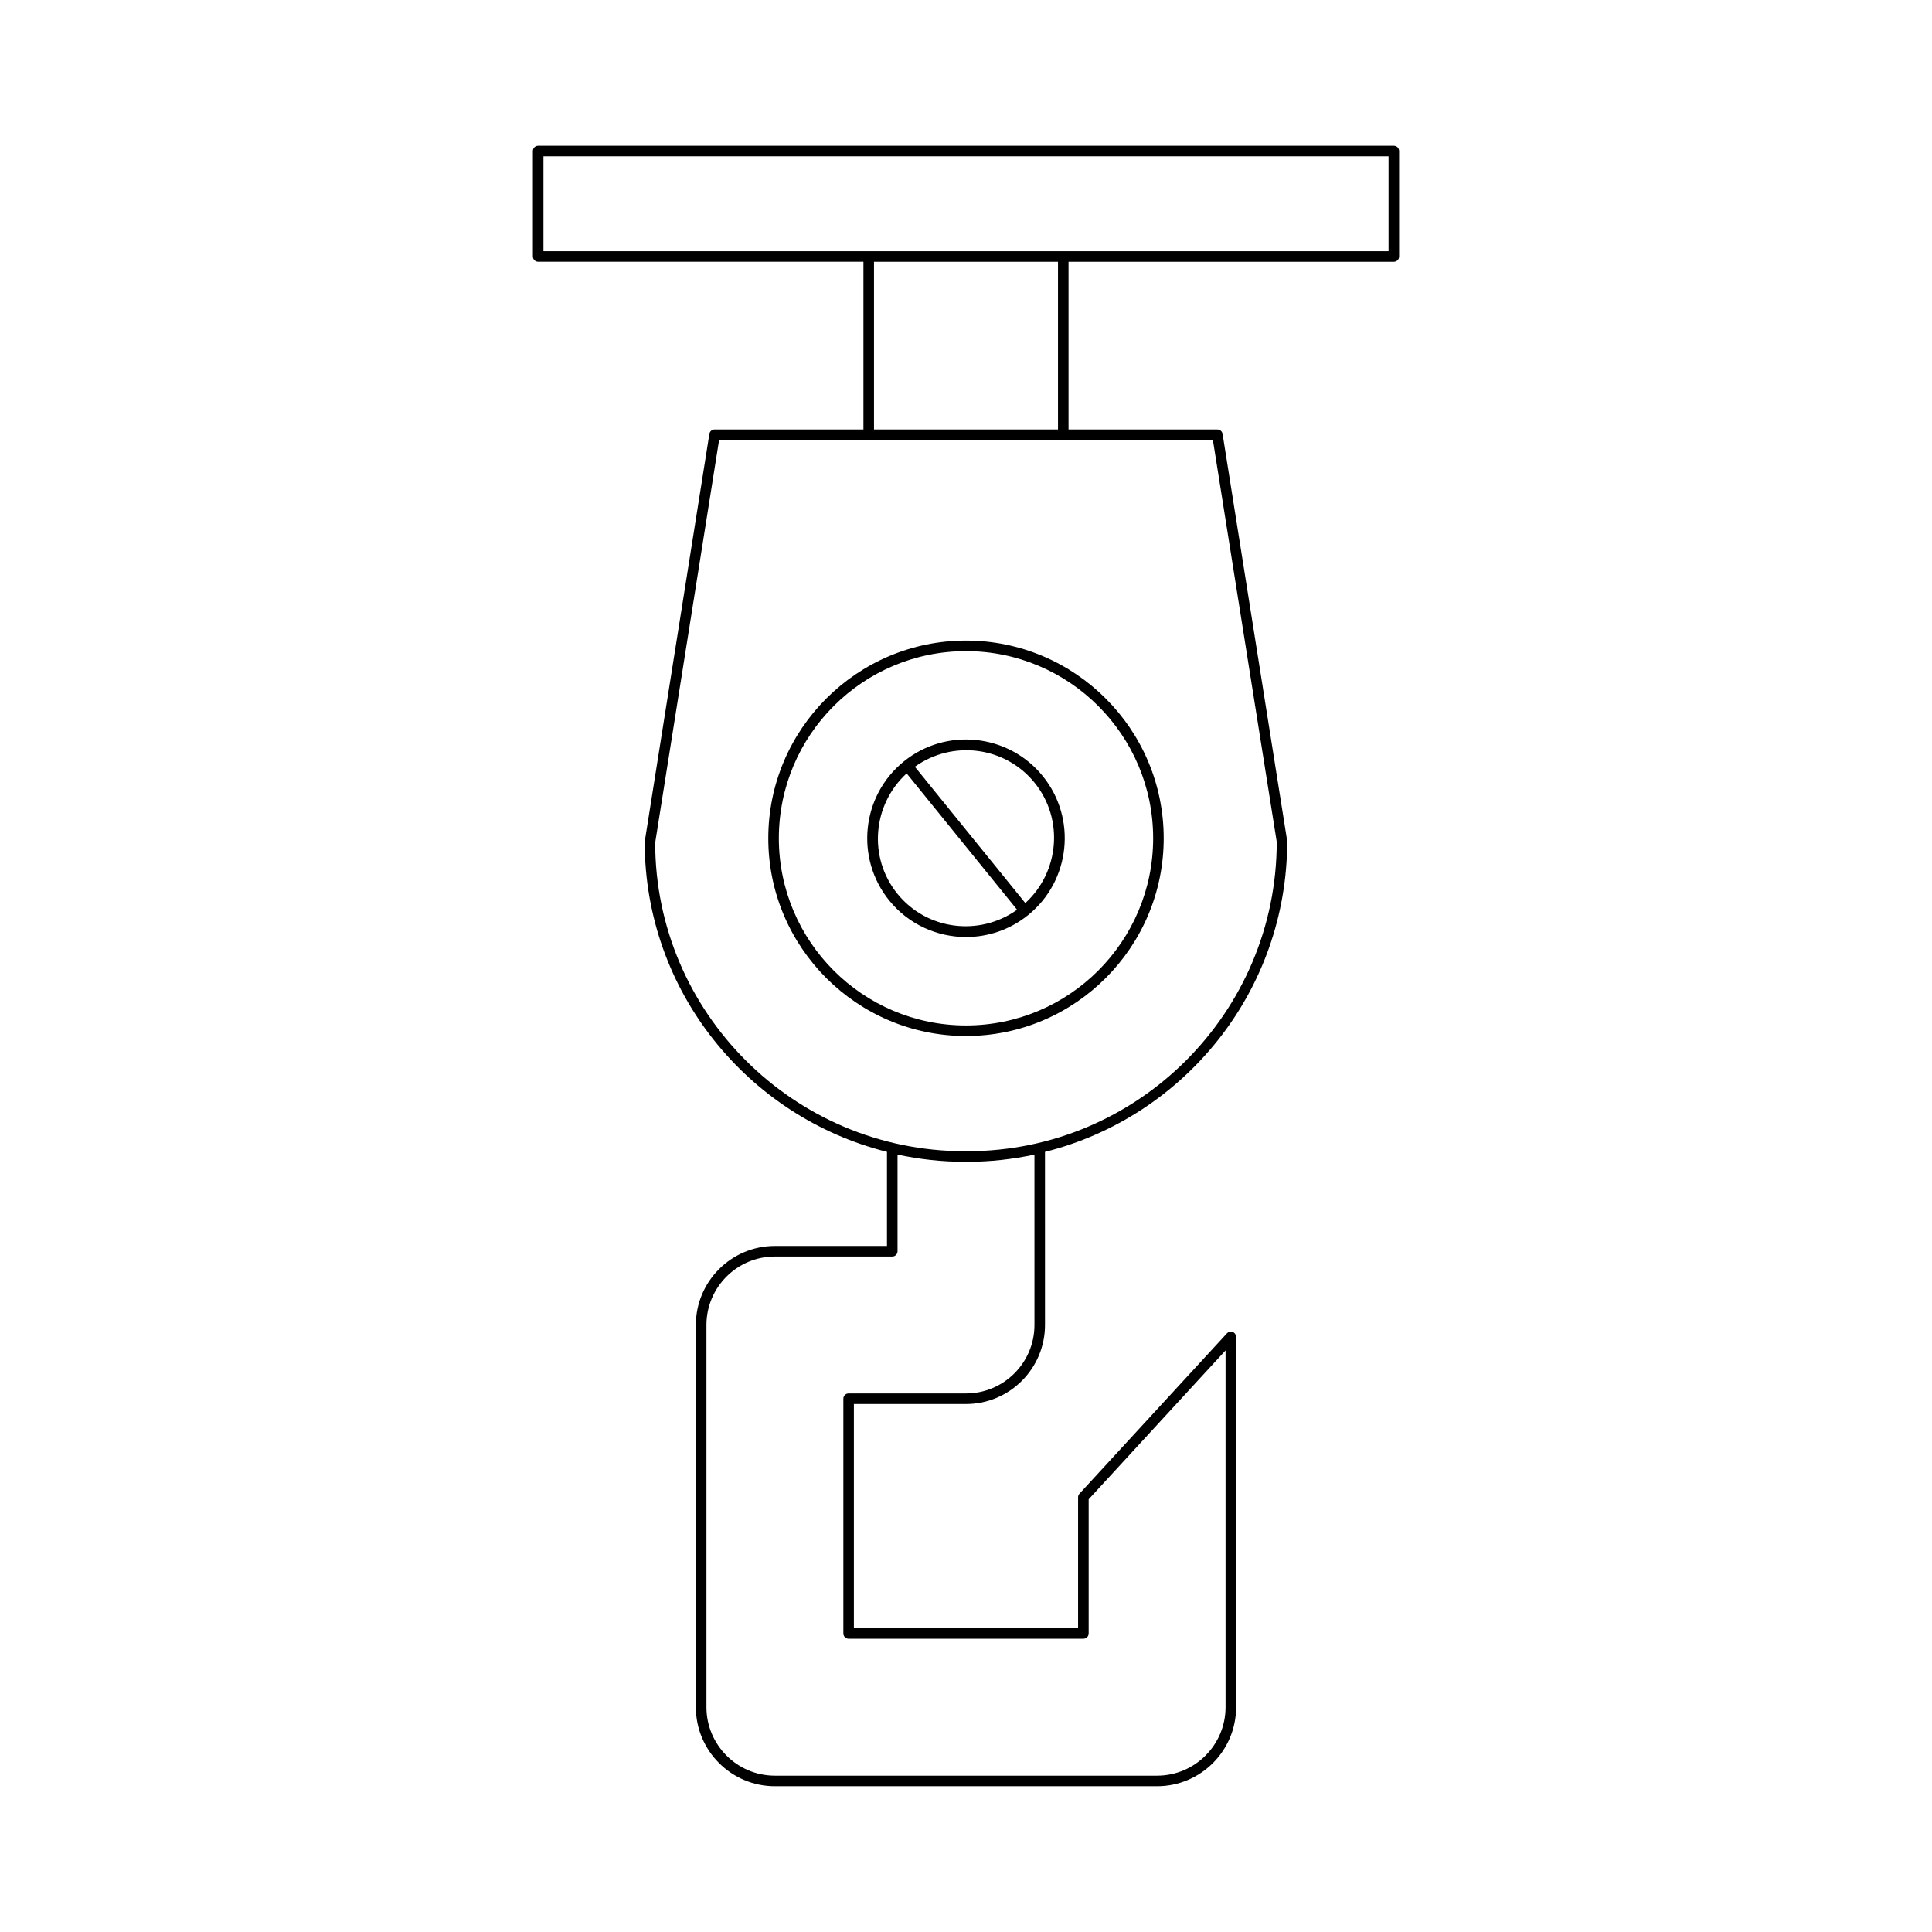 <?xml version="1.0" encoding="UTF-8"?>
<!-- Uploaded to: SVG Repo, www.svgrepo.com, Generator: SVG Repo Mixer Tools -->
<svg fill="#000000" width="800px" height="800px" version="1.1" viewBox="144 144 512 512" xmlns="http://www.w3.org/2000/svg">
 <g>
  <path d="m400 418.55c28.891 0 52.395-23.508 52.395-52.398 0-28.891-23.504-52.391-52.395-52.391s-52.395 23.5-52.395 52.395c-0.004 28.887 23.5 52.395 52.395 52.395zm0-101.99c27.348 0 49.598 22.25 49.598 49.594 0 27.352-22.25 49.598-49.598 49.598s-49.598-22.25-49.598-49.598c0-27.344 22.25-49.594 49.598-49.594z"/>
  <path d="m400.02 392.32c5.793 0 11.621-1.906 16.461-5.828 11.219-9.09 12.949-25.617 3.859-36.828-9.094-11.223-25.621-12.949-36.828-3.863-11.219 9.09-12.949 25.617-3.859 36.836 5.168 6.375 12.734 9.684 20.367 9.684zm18.145-40.898c7.816 9.645 6.59 23.625-2.445 31.902l-29.27-36.125c9.969-7.129 23.898-5.426 31.715 4.223zm-33.891-2.457 29.27 36.125c-9.973 7.125-23.902 5.422-31.715-4.215-7.82-9.652-6.594-23.633 2.445-31.91z"/>
  <path d="m513.38 213.37c0.773 0 1.398-0.629 1.398-1.398v-27.945c0-0.77-0.625-1.398-1.398-1.398l-226.76-0.004c-0.773 0-1.398 0.629-1.398 1.398v27.945c0 0.77 0.625 1.398 1.398 1.398h86.199v44.445h-39.445c-0.688 0-1.273 0.504-1.383 1.18l-17.141 108.11c0 39.645 27.387 72.922 64.207 82.152v24.941h-29.707c-11.547 0-20.941 9.398-20.941 20.941v101.29c0 11.547 9.395 20.941 20.941 20.941h101.29c11.547 0 20.941-9.398 20.941-20.941v-98.125c0-0.574-0.352-1.094-0.891-1.305-0.527-0.191-1.145-0.066-1.539 0.359l-39.082 42.488c-0.238 0.258-0.367 0.598-0.367 0.945v34.707l-59.414-0.004v-59.41h29.707c11.547 0 20.941-9.391 20.941-20.938l-0.004-45.883c36.82-9.234 64.207-42.543 64.191-82.371l-17.125-107.89c-0.109-0.68-0.695-1.18-1.383-1.18h-39.445v-44.445zm-95.238 281.77c0 10.004-8.137 18.137-18.141 18.137h-31.105c-0.773 0-1.398 0.629-1.398 1.398v62.211c0 0.77 0.625 1.398 1.398 1.398h62.211c0.773 0 1.398-0.629 1.398-1.398v-35.559l36.281-39.449v94.547c0 10.004-8.137 18.145-18.141 18.145h-101.29c-10.004 0-18.141-8.141-18.141-18.145v-101.29c0-10.004 8.137-18.145 18.141-18.145h31.105c0.773 0 1.398-0.629 1.398-1.398v-25.617c5.738 1.23 11.676 1.91 17.777 1.91h0.727c6.102 0 12.039-0.68 17.777-1.91zm47.289-234.53 16.918 106.49c0 45.203-36.781 81.984-81.988 81.984h-0.727c-45.207 0-81.988-36.781-82.004-81.766l16.938-106.71zm-89.812-2.797v-44.445h48.762v44.445zm-87.598-47.242v-25.148h223.96v25.148z"/>
 </g>
</svg>